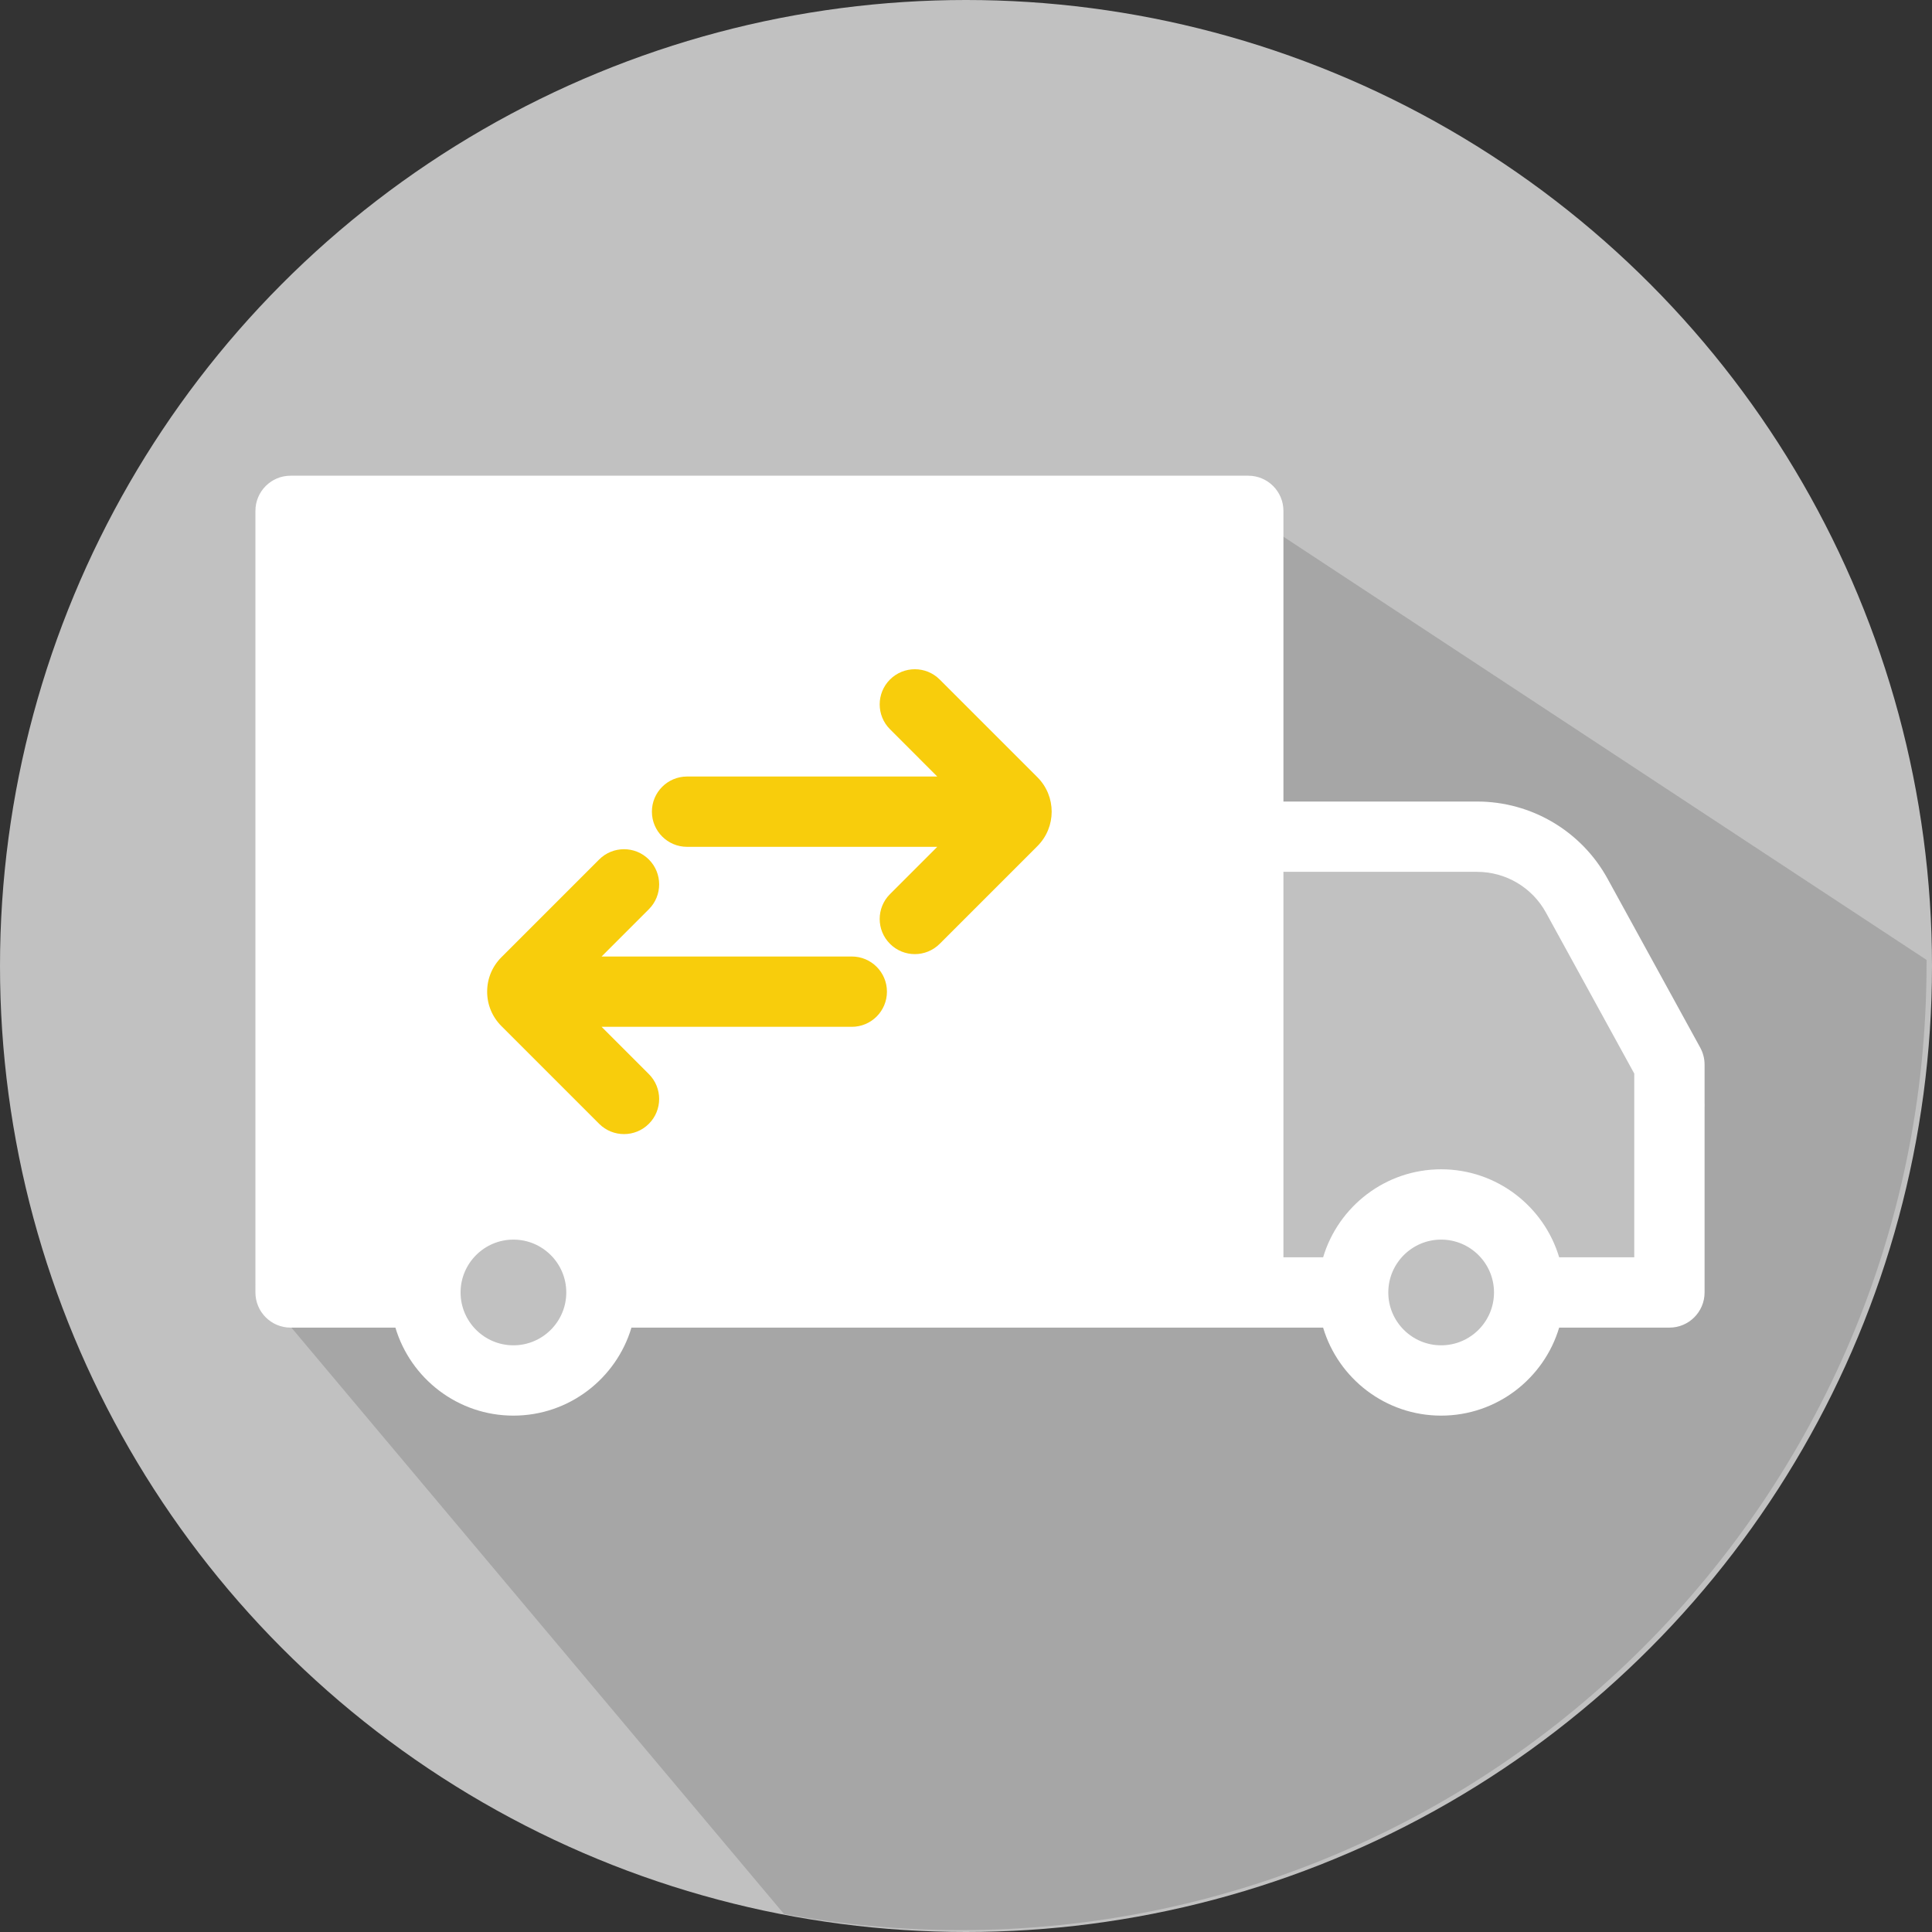 <?xml version="1.0" encoding="UTF-8" standalone="no"?> <svg xmlns="http://www.w3.org/2000/svg" xmlns:xlink="http://www.w3.org/1999/xlink" xmlns:serif="http://www.serif.com/" width="100%" height="100%" viewBox="0 0 150 150" xml:space="preserve" style="fill-rule:evenodd;clip-rule:evenodd;stroke-linejoin:round;stroke-miterlimit:1.414;"><rect x="0" y="0" width="150" height="150" fill="#333333" stroke="none"/><circle cx="75" cy="75" r="75" style="fill:#c1c1c1;"></circle><path d="M149.576,74.527l0.001,0.326c0,41.394 -33.606,75 -75,75c-4.681,0 -9.263,-0.43 -13.708,-1.252l-41.038,-48.85c24.033,6.354 28.434,7.211 30.073,1l53.262,1l8.306,4.851l8.432,-4.202l9.995,-1.649l2.444,-15l-6.439,-9c-2.665,-9.762 -14.908,-11.204 -27,-11.357c-3.572,-0.045 0.634,-4.888 -3.695,-26.643l54.367,35.776Z" style="fill:#a6a6a6;"></path><path d="M32.698,100.219l-10.917,-0.78l1.169,-60.048l72.915,1.17l1.95,59.658l-51.47,0l-3.119,-5.849l-5.404,-0.39l-5.124,6.239Z" style="fill:#fff;"></path><g><path d="M132.007,81.341l-7.192,-13.11c-2.03,-3.701 -5.912,-6 -10.133,-6l-15.037,0l0,-22.567c0,-1.508 -1.222,-2.73 -2.73,-2.73l-74.355,0c-1.507,0 -2.729,1.222 -2.729,2.73l0,60.682c0,1.508 1.222,2.73 2.729,2.73l8.139,0c1.178,3.947 4.839,6.833 9.163,6.833c4.325,0 7.986,-2.886 9.164,-6.833l53.7,0c1.178,3.947 4.839,6.833 9.164,6.833c4.324,0 7.985,-2.886 9.163,-6.833l8.56,0c1.508,0 2.73,-1.222 2.73,-2.73l0,-17.693c0,-0.458 -0.116,-0.91 -0.336,-1.312Zm-106.717,-38.948l68.896,0l0,55.224l-45.16,0c-1.178,-3.947 -4.839,-6.833 -9.164,-6.833c-4.324,0 -7.985,2.886 -9.163,6.833l-5.409,0l0,-55.224Zm18.676,57.954c0,2.262 -1.841,4.103 -4.104,4.103c-2.262,0 -4.103,-1.841 -4.103,-4.103c0,-2.263 1.841,-4.104 4.103,-4.104c2.263,0 4.104,1.841 4.104,4.104Zm72.028,0c0,2.262 -1.841,4.103 -4.104,4.103c-2.262,0 -4.103,-1.841 -4.103,-4.103c0,-2.263 1.841,-4.104 4.103,-4.104c2.263,0 4.104,1.841 4.104,4.104Zm10.89,-2.73l-5.83,0c-1.178,-3.946 -4.839,-6.833 -9.164,-6.833c-4.324,0 -7.985,2.887 -9.163,6.833l-3.082,0l0,-29.927l15.037,0c2.227,0 4.276,1.213 5.347,3.166l6.855,12.497l0,14.264Z" style="fill:#fff;fill-rule:nonzero;"></path><path d="M53.342,65.748l19.426,0l-3.67,3.671c-1.066,1.065 -1.066,2.794 0,3.859c0.533,0.533 1.231,0.8 1.93,0.8c0.698,0 1.397,-0.267 1.93,-0.8l7.589,-7.589c1.473,-1.472 1.473,-3.869 0,-5.342l-7.589,-7.589c-1.066,-1.065 -2.794,-1.065 -3.86,0c-1.066,1.066 -1.066,2.794 0,3.86l3.67,3.671l-19.426,0c-1.507,0 -2.729,1.222 -2.729,2.729c0,1.508 1.222,2.73 2.729,2.73Z" style="fill:#f8cd0c;fill-rule:nonzero;"></path><path d="M46.517,87.252c0.533,0.533 1.231,0.799 1.93,0.799c0.699,0 1.397,-0.266 1.93,-0.799c1.066,-1.066 1.066,-2.794 0,-3.86l-3.67,-3.67l19.426,0c1.507,0 2.729,-1.222 2.729,-2.73c0,-1.507 -1.222,-2.729 -2.729,-2.729l-19.426,0l3.671,-3.671c1.065,-1.066 1.065,-2.794 0,-3.86c-1.066,-1.066 -2.795,-1.066 -3.861,0l-7.589,7.589c-0.713,0.714 -1.106,1.662 -1.106,2.671c0,1.01 0.393,1.958 1.106,2.671l7.589,7.589Z" style="fill:#f8cd0c;fill-rule:nonzero;"></path></g></svg> 